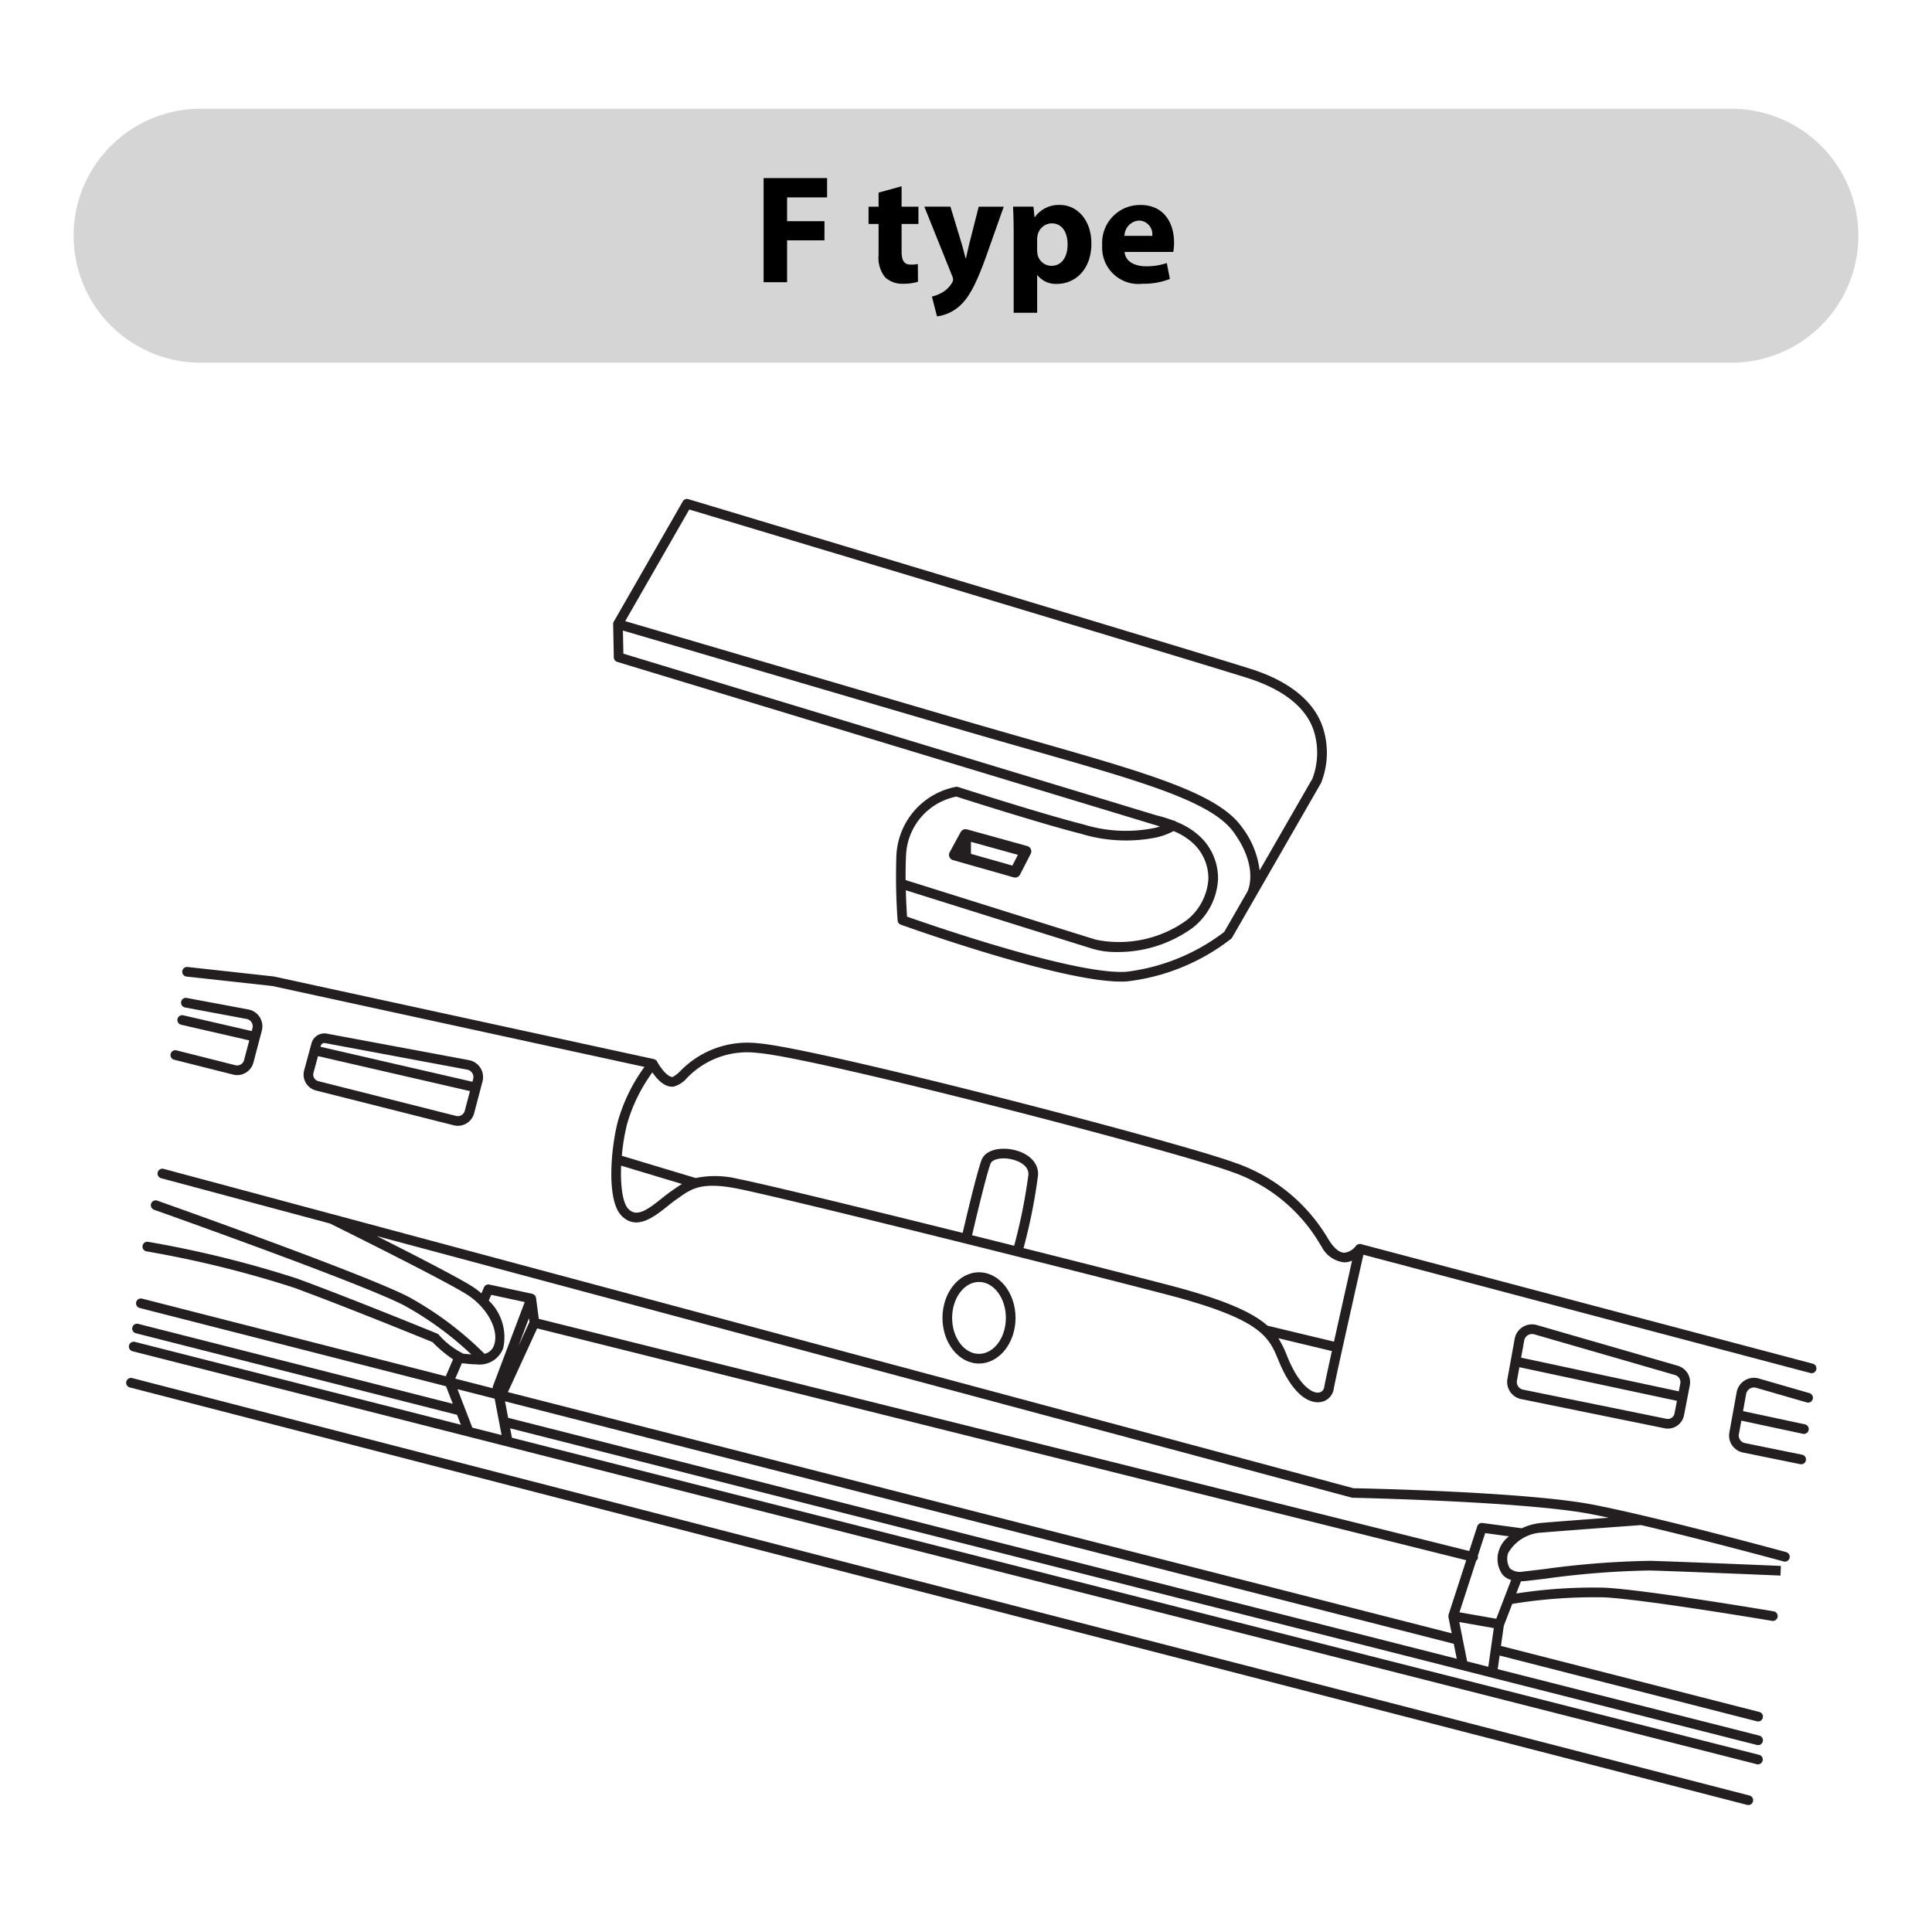 <svg id="F-type" xmlns="http://www.w3.org/2000/svg" viewBox="0 0 150 150"><defs><style>.cls-1{fill:#d5d5d5;}.cls-2{fill:#231f20;}.cls-3{fill:none;}</style></defs><title>F-type-01</title><path class="cls-1" d="M134.424,28.161H15.575a9.859,9.859,0,0,1,0-19.718h118.849a9.859,9.859,0,0,1,0,19.718h0"/><path class="cls-2" d="M79.757,65.688l-4.684-1.297c-.008-.002-.015.003-.022.002a.405.405,0,0,0-.093-.018.418.418,0,0,0-.355.209c-.004.006-.012.008-.016.014L73.732,66.168a.425.425,0,0,0,.257.612l4.712,1.337a.421.421,0,0,0,.116.017.425.425,0,0,0,.378-.231l.826-1.61a.424.424,0,0,0-.265-.604ZM78.599,67.204l-3.214-.912v-.932l3.643,1.009Z"/><rect class="cls-3" y="-0" width="150" height="150"/><path d="M59.286,13.827h4.929v1.499H61.109V17.173h2.902v1.487H61.109v3.25H59.286Z"/><path d="M70,14.463v1.583h1.307v1.343H70v2.123c0,.708.18,1.032.72,1.032a2.258,2.258,0,0,0,.54-.048l.012,1.379a3.837,3.837,0,0,1-1.176.156,1.948,1.948,0,0,1-1.379-.504,2.43,2.43,0,0,1-.504-1.739V17.389h-.779V16.046h.779V14.954Z"/><path d="M73.792,16.046l.876,2.891c.096.335.216.779.288,1.091h.048c.072-.324.168-.756.252-1.104l.731-2.878h1.943l-1.367,3.862c-.84,2.339-1.403,3.262-2.063,3.85a3.202,3.202,0,0,1-1.751.803l-.396-1.535a2.91,2.91,0,0,0,.791-.312,2.1,2.1,0,0,0,.756-.732.55.55,0,0,0,.096-.264.747.747,0,0,0-.072-.3l-2.159-5.373Z"/><path d="M78.701,18.012c0-.768-.023-1.415-.048-1.967h1.583l.084.815h.024a2.28,2.28,0,0,1,1.955-.947c1.283,0,2.435,1.115,2.435,2.986,0,2.135-1.355,3.142-2.663,3.142a1.821,1.821,0,0,1-1.522-.671h-.024v2.914H78.701Zm1.823,1.379a1.867,1.867,0,0,0,.036.384,1.104,1.104,0,0,0,1.067.863c.792,0,1.26-.66,1.26-1.655,0-.936-.42-1.643-1.235-1.643a1.146,1.146,0,0,0-1.092.923,1.384,1.384,0,0,0-.036.324Z"/><path d="M87.316,19.56c.048.755.804,1.115,1.655,1.115a4.834,4.834,0,0,0,1.619-.252l.239,1.235a5.541,5.541,0,0,1-2.122.372,2.815,2.815,0,0,1-3.131-2.986A2.938,2.938,0,0,1,88.54,15.914c1.895,0,2.614,1.475,2.614,2.926a4.403,4.403,0,0,1-.06.72Zm2.146-1.248a1.058,1.058,0,0,0-1.031-1.187,1.204,1.204,0,0,0-1.127,1.187Z"/><path class="cls-2" d="M102.802,56.806c-.557-2.15-2.473-3.817-5.542-4.824-2.765-.906-43.405-13.104-43.815-13.228a.373.373,0,0,0-.433.173L47.654,48.264a.375.375,0,0,0-.05.194l.051,2.579a.376.376,0,0,0,.266.352L90.058,64.166a3.816,3.816,0,0,1-.542.14l-.109.02a11.117,11.117,0,0,1-5.274-.315c-3.105-.778-9.676-2.886-9.742-2.907a.382.382,0,0,0-.176-.013,5.696,5.696,0,0,0-4.617,5.29,46.894,46.894,0,0,0,.093,5.086.375.375,0,0,0,.247.324c.52.187,12.348,4.42,17.092,4.419.177,0,.344-.006.5-.018a16.175,16.175,0,0,0,8.045-3.298.373.373,0,0,0,.088-.104l1.856-3.226 0-0.0.001-.002,5.045-8.769A6.313,6.313,0,0,0,102.802,56.806ZM70.346,66.422a4.846,4.846,0,0,1,3.906-4.574c.811.259,6.77,2.158,9.698,2.891a11.934,11.934,0,0,0,5.59.326l.107-.02a5.084,5.084,0,0,0,1.466-.52,4.992,4.992,0,0,1,1.386.831,3.712,3.712,0,0,1,1.318,2.894,4.421,4.421,0,0,1-1.708,3.213A8.991,8.991,0,0,1,85.085,72.957c-1.675-.514-12.632-3.957-14.772-4.629C70.306,67.695,70.313,67.037,70.346,66.422Zm24.702,5.933a15.595,15.595,0,0,1-7.577,3.09c-3.882.293-15.282-3.655-17.049-4.277-.025-.374-.07-1.144-.094-2.048,2.614.821,12.918,4.058,14.537,4.555a6.434,6.434,0,0,0,1.854.24,9.888,9.888,0,0,0,5.861-1.867,5.114,5.114,0,0,0,1.987-3.774,4.443,4.443,0,0,0-1.562-3.472,5.867,5.867,0,0,0-1.684-1.0.36.36,0,0,0-.1-.065l-.264-.08a9.951,9.951,0,0,0-1.162-.352L48.4,50.75l-.036-1.795c2.576.757,15.01,4.409,25.897,7.601,2.022.593,3.91,1.132,5.663,1.633,8.797,2.513,14.106,4.029,15.844,6.409,1.976,2.706,1.137,4.514,1.085,4.619Zm6.852-11.907-4.102,7.128A6.907,6.907,0,0,0,96.374,64.155c-1.889-2.588-7.292-4.131-16.243-6.688-1.751-.5-3.638-1.039-5.658-1.631C63.538,52.63,51.042,48.959,48.541,48.225l4.973-8.666C57.166,40.655,94.393,51.832,97.025,52.695c1.963.643,4.433,1.911,5.05,4.298A5.697,5.697,0,0,1,101.899,60.448Z"/><path class="cls-2" d="M129.234,110.89a1.3,1.3,0,0,0,.259.026,1.281,1.281,0,0,0,1.254-1.037l.447-2.314a1.324,1.324,0,0,0-.935-1.528l-10.936-3.161a1.366,1.366,0,0,0-1.723,1.068l-.564,3.117a1.358,1.358,0,0,0,1.06,1.563Zm-10.895-6.813a.617.617,0,0,1,.603-.505.616.616,0,0,1,.173.024l10.936,3.161a.576.576,0,0,1,.407.665l-.116.601-12.243-2.614Zm-.564,3.117.189-1.045,12.235,2.612-.189.976a.53.53,0,0,1-.626.419l-11.139-2.266A.605.605,0,0,1,117.775,107.193Z"/><path class="cls-2" d="M140.488,108.163l-3.932-1.136a1.366,1.366,0,0,0-1.723,1.068l-.564,3.117a1.344,1.344,0,0,0,1.06,1.563l4.44.903a.334.334,0,0,0,.075.008.375.375,0,0,0,.075-.742l-4.44-.903a.599.599,0,0,1-.472-.696l.189-1.046,4.781,1.021a.432.432,0,0,0,.078.008.375.375,0,0,0,.078-.742l-4.804-1.026.241-1.332a.616.616,0,0,1,.775-.48l3.932,1.136a.375.375,0,1,0,.209-.721Z"/><path class="cls-2" d="M13.527,82.278l4.572,1.153a1.256,1.256,0,0,0,.316.04,1.306,1.306,0,0,0,1.259-.969l.653-2.475a1.335,1.335,0,0,0-1.046-1.653l-4.78-.893a.369.369,0,0,0-.438.3.374.374,0,0,0,.3.437l4.78.893a.585.585,0,0,1,.458.726l-.057.215L14.249,78.833a.375.375,0,1,0-.168.73l5.272,1.214-.405,1.534a.556.556,0,0,1-.666.394l-4.572-1.153a.375.375,0,1,0-.184.727Z"/><path class="cls-2" d="M140.746,105.877,105.667,96.592l-.004 0-.009-.004a.375.375,0,0,0-.191.013.342.342,0,0,0-.034.013.368.368,0,0,0-.164.123,1.298,1.298,0,0,1-.882.524l-.015-.001c-.463-.009-.872-.49-1.134-.892l-.108-.167a13.472,13.472,0,0,0-7.315-5.95c-4.712-1.707-32.471-8.905-36.951-9.251a7.259,7.259,0,0,0-6.013,2.128,2.6,2.6,0,0,1-.622.489c-.376.022-.938-.685-1.205-1.197l-.001-.001a.372.372,0,0,0-.094-.115l-.006-.003a.364.364,0,0,0-.047-.025.371.371,0,0,0-.093-.043l-.012-.006-29.508-6.414-6.681-.735a.375.375,0,1,0-.082.745l6.643.729,28.897,6.283a13.302,13.302,0,0,0-2.087,4.303c-.548,2.206-.839,6.025.276,7.218,1.16,1.241,2.572.115,3.604-.709.23-.185.453-.362.663-.509l.22-.154c.974-.69,1.743-1.234,4.46-.716,3.12.596,24.408,5.893,33.45,8.251,7.309,1.905,7.884,3.285,8.612,5.032a11.415,11.415,0,0,0,.592,1.262c.996,1.769,1.965,2.059,2.492,2.059a1.324,1.324,0,0,0,.227-.019,1.227,1.227,0,0,0,1.01-1.039c.147-.851,1.896-8.611,2.3-10.397l34.703,9.185a.363.363,0,0,0,.096.013.375.375,0,0,0,.096-.737ZM52.276,92.371l-.215.151c-.222.154-.458.343-.703.538-1.146.917-1.948,1.467-2.587.783-.429-.459-.611-1.783-.546-3.341l4.723,1.422C52.718,92.063,52.499,92.213,52.276,92.371Zm23.195,3.532c.232-.998,1.065-4.541,1.43-5.55.126-.349.834-.513,1.578-.358.654.133,1.404.525,1.368,1.196a42.728,42.728,0,0,1-1.108,5.529C77.657,96.449,76.564,96.175,75.471,95.903Zm27.341,11.784a.483.483,0,0,1-.399.427c-.413.078-1.178-.32-1.936-1.668a10.715,10.715,0,0,1-.554-1.184,8.349,8.349,0,0,0-.67-1.363l4.155.997C103.102,106.285,102.864,107.387,102.812,107.687Zm.758-3.523-5.163-1.239c-1.134-1.001-3.217-1.991-7.599-3.133-2.87-.749-6.975-1.793-11.342-2.89a42.481,42.481,0,0,0,1.129-5.671c.052-.945-.721-1.719-1.967-1.973-.955-.193-2.124-.014-2.433.839-.382,1.055-1.213,4.59-1.453,5.624-7.96-1.981-15.649-3.849-17.433-4.19a7.431,7.431,0,0,0-3.294-.069l-5.737-1.727a16.192,16.192,0,0,1,.395-2.416,12.689,12.689,0,0,1,1.978-4.058c.351.517.955,1.202,1.673,1.098a2.168,2.168,0,0,0,1.027-.679,6.483,6.483,0,0,1,5.448-1.933c4.448.343,32.062,7.508,36.753,9.208a12.793,12.793,0,0,1,6.941,5.653l.109.169a2.247,2.247,0,0,0,1.747,1.231l.03.001a1.506,1.506,0,0,0,.596-.135C104.658,99.299,104.06,101.956,103.57,104.164Z"/><path class="cls-2" d="M24.533,84.667l10.7,2.701a1.257,1.257,0,0,0,.316.04,1.308,1.308,0,0,0,1.26-.969l.653-2.475a1.337,1.337,0,0,0-1.047-1.653l-11.041-2.062a1.04,1.04,0,0,0-1.187.745l-.572,2.104a1.274,1.274,0,0,0,.918,1.569Zm.377-3.476a.281.281,0,0,1,.326-.205l11.041,2.062a.586.586,0,0,1,.459.726l-.057.214L24.888,81.274ZM24.338,83.295l.353-1.297,11.797,2.715-.405,1.535a.558.558,0,0,1-.666.394L24.716,83.941a.524.524,0,0,1-.378-.646Z"/><path class="cls-2" d="M138.68,120.506c-.076-.021-6.025-1.643-11.088-2.831a.356.356,0,0,0-.045-.011c-1.402-.329-2.739-.625-3.857-.842-5.164-1.001-18.062-1.274-18.594-1.274h-.004L12.704,90.751a.375.375,0,1,0-.194.725l13.107,3.516c.341.169,9.234,4.566,10.761,5.597,1.502,1.016,2.375,2.7,1.985,3.834a1.009,1.009,0,0,1-.744.687,26.105,26.105,0,0,0-5.859-4.401c-3.226-1.707-18.878-7.254-19.543-7.489a.375.375,0,1,0-.25.707c.162.058,16.265,5.765,19.442,7.444a25.42,25.42,0,0,1,5.181,3.787c-.088-.007-.176-.015-.266-.024-.128-.014-.242-.025-.337-.03a6.074,6.074,0,0,1-1.923-1.481.366.366,0,0,0-.126-.085c-.064-.027-6.536-2.679-10.87-4.271a83.491,83.491,0,0,0-11.546-2.847.375.375,0,1,0-.127.738,83.112,83.112,0,0,1,11.414,2.812c4.075,1.499,10.052,3.938,10.772,4.232a9.953,9.953,0,0,0,1.593,1.336l-.564,1.313-23.579-6.026a.375.375,0,1,0-.186.727L34.629,107.629l.524,1.359-24.421-6.202a.375.375,0,1,0-.185.727l24.936,6.333.297.771-25.305-6.434a.375.375,0,1,0-.185.727l126.104,32.062a.384.384,0,0,0,.093.012.375.375,0,0,0,.093-.738l-96.833-24.62-.14-.732,96.8,24.585a.384.384,0,0,0,.093.012.375.375,0,0,0,.093-.738l-20.311-5.159.147-1.058,19.978,5.106a.384.384,0,0,0,.093.012.375.375,0,0,0,.093-.738l-20.059-5.127.217-1.554.663-1.718a.36.36,0,0,0,.039.002,39.504,39.504,0,0,1,7.101-.501c3.125.157,12.929,1.809,13.027,1.825a.461.461,0,0,0,.062.005.375.375,0,0,0,.062-.745c-.404-.068-9.946-1.674-13.115-1.835a39.075,39.075,0,0,0-6.868.45l.366-.947c.095-.002.19-.006.293-.016.394-.04.938-.105,1.579-.182a66.811,66.811,0,0,1,8.151-.641c2.877.088,10.124.395,10.125.395l.031-.75s-7.254-.307-10.133-.395a67.716,67.716,0,0,0-8.264.646c-.637.076-1.177.141-1.566.181a1.255,1.255,0,0,1-1.07-.233,1.42,1.42,0,0,1-.141-1.199,3.185,3.185,0,0,1,2.614-1.587c1.385-.124,7.123-.541,7.71-.584,5.045,1.183,10.989,2.804,11.066,2.825a.348.348,0,0,0,.099.014.375.375,0,0,0,.099-.736ZM35.346,107.038l.517-1.205c.027.004.058.017.084.019.084.005.185.016.297.027a6.916,6.916,0,0,0,.762.051,1.951,1.951,0,0,0,2.064-1.263A3.935,3.935,0,0,0,37.949,100.976l.191-.445,2.601.56-2.466,6.521a.373.373,0,0,0-.015.171Zm77.111,18.479c.001.009-.003.019-.002.028l.252,1.264L39.433,108.083l2.271-4.947,72.134,18-1.37,4.219c-.003.008.001.016-.001.023-.003.01-.009.018-.011.028A.365.365,0,0,0,112.458,125.517Zm-72.207-21.013.818-2.162.039.296Zm-3.578,6.338-1.152-2.986,2.884.737.352,1.845 0.0.002.187.979Zm2.78-.763-.244-1.28L112.833,127.615c.012.003.025.003.037.005l.232,1.165Zm76.1,19.328-1.643-.417-.61-3.054,2.679.47Zm.805-8.972a2.059,2.059,0,0,0,.323,1.846,1.432,1.432,0,0,0,.643.391l-1.153,3.007-2.857-.501,1.303-4.013a.34.34,0,0,0,.12-.368l.574-1.767,1.849.249A2.225,2.225,0,0,0,116.356,120.435Zm3.284-2.192a4.525,4.525,0,0,0-1.488.411l-3.052-.41a.377.377,0,0,0-.406.256l-.624,1.921L41.832,102.395l-.215-1.628a.363.363,0,0,0-.029-.086.368.368,0,0,0-.013-.045l-.004-.004a.447.447,0,0,0-.235-.177l-.011-.005-3.328-.716a.374.374,0,0,0-.423.218l-.199.462a6.238,6.238,0,0,0-.576-.446c-.978-.661-4.723-2.579-7.55-4.002l75.74,20.319c.134.003,13.443.281,18.561,1.273.42.081.878.177,1.351.278C122.965,117.98,120.49,118.166,119.641,118.242Z"/><path class="cls-2" d="M135.831,139.404,10.266,106.994a.375.375,0,0,0-.188.727L135.644,140.131a.385.385,0,0,0,.094.012.375.375,0,0,0,.094-.738Z"/><path class="cls-2" d="M78.846,102.322c0-1.953-1.272-3.542-2.837-3.542-1.564,0-2.836,1.589-2.836,3.542s1.272,3.542,2.836,3.542C77.573,105.864,78.846,104.276,78.846,102.322Zm-4.923,0c0-1.539.936-2.792,2.086-2.792s2.087,1.253,2.087,2.792-.937,2.792-2.087,2.792S73.923,103.861,73.923,102.322Z"/></svg>